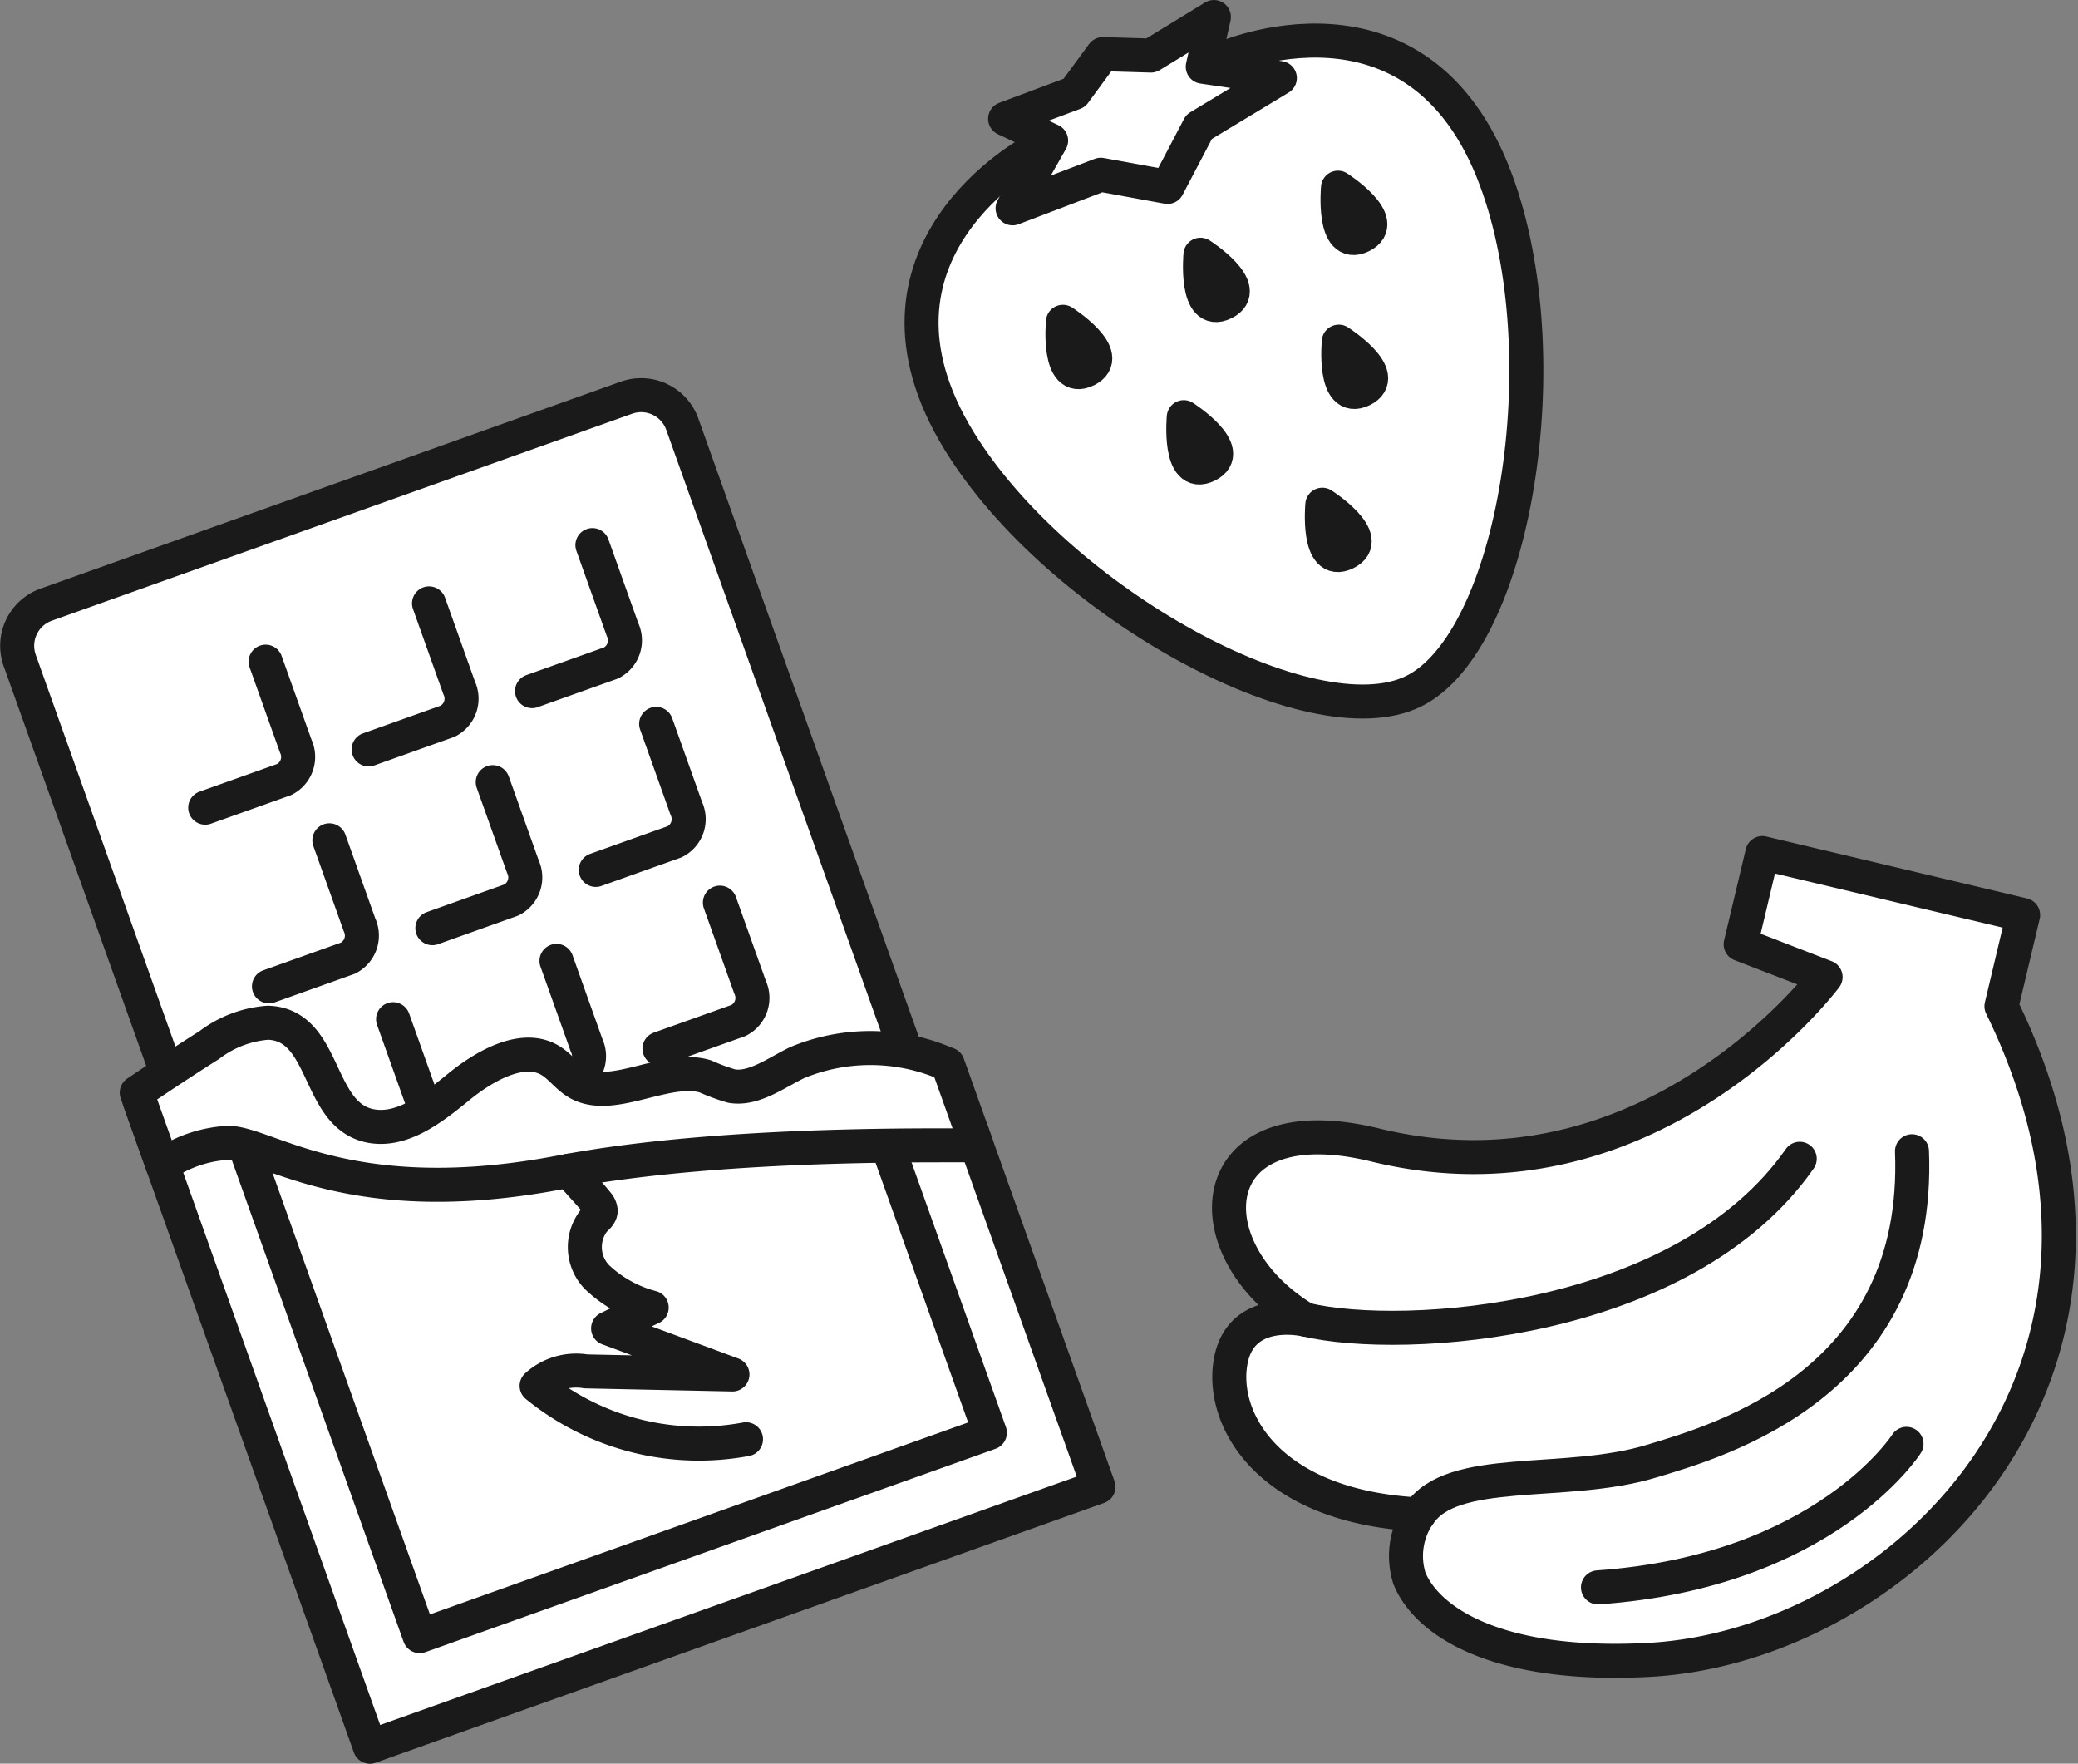 <svg xmlns="http://www.w3.org/2000/svg" width="91.638" height="77.768" viewBox="0 0 91.638 77.768">
  <rect x="0" y="0" width="91.638" height="77.768" fill="#808080" stroke="none"/>
  <g id="グループ_10" data-name="グループ 10" transform="translate(-2143.824 -1353.147)">
    <g id="グループ_6" data-name="グループ 6">
      <path id="パス_5" data-name="パス 5" d="M2197.73,1355.741s8.651-3.862,12.063,5.335c2.9,7.8.828,20.376-3.644,22.557s-15.649-3.935-20.014-11.023c-5.143-8.354,3.228-12.79,3.228-12.79" fill="#fff" stroke="#1a1a1a" stroke-linecap="round" stroke-linejoin="round" stroke-width="1.5"/>
      <path id="パス_6" data-name="パス 6" d="M2198.062,1356.422" fill="#fff" stroke="#1a1a1a" stroke-linecap="round" stroke-linejoin="round" stroke-width="1.5"/>
      <path id="パス_7" data-name="パス 7" d="M2191.2,1357.244l1.256-1.71,2.121.064,2.779-1.7-.492,2.19,3.4.5-3.562,2.151-1.391,2.651-2.945-.538-3.888,1.481,1.7-2.987-2.029-.961,3.051-1.141,1.257-1.711,2.121.064" fill="#fff" stroke="#1a1a1a" stroke-linecap="round" stroke-linejoin="round" stroke-width="1.5"/>
      <g id="グループ_5" data-name="グループ 5">
        <path id="パス_8" data-name="パス 8" d="M2191.735,1369.463c1.294-.631-1.037-2.127-1.037-2.127S2190.441,1370.094,2191.735,1369.463Z" fill="#fff" stroke="#1a1a1a" stroke-linecap="round" stroke-linejoin="round" stroke-width="1.5"/>
        <path id="パス_9" data-name="パス 9" d="M2197.8,1366.506c1.294-.63-1.037-2.127-1.037-2.127S2196.506,1367.137,2197.8,1366.506Z" fill="#fff" stroke="#1a1a1a" stroke-linecap="round" stroke-linejoin="round" stroke-width="1.5"/>
        <path id="パス_10" data-name="パス 10" d="M2203.174,1377.529c1.294-.631-1.037-2.127-1.037-2.127S2201.88,1378.16,2203.174,1377.529Z" fill="#fff" stroke="#1a1a1a" stroke-linecap="round" stroke-linejoin="round" stroke-width="1.5"/>
        <path id="パス_11" data-name="パス 11" d="M2203.865,1363.55c1.294-.631-1.037-2.128-1.037-2.128S2202.571,1364.18,2203.865,1363.55Z" fill="#fff" stroke="#1a1a1a" stroke-linecap="round" stroke-linejoin="round" stroke-width="1.5"/>
        <path id="パス_12" data-name="パス 12" d="M2197.065,1373.668c1.293-.63-1.038-2.127-1.038-2.127S2195.771,1374.3,2197.065,1373.668Z" fill="#fff" stroke="#1a1a1a" stroke-linecap="round" stroke-linejoin="round" stroke-width="1.5"/>
        <path id="パス_13" data-name="パス 13" d="M2203.9,1370.338c1.294-.631-1.037-2.127-1.037-2.127S2202.6,1370.969,2203.9,1370.338Z" fill="#fff" stroke="#1a1a1a" stroke-linecap="round" stroke-linejoin="round" stroke-width="1.5"/>
      </g>
    </g>
    <g id="グループ_7" data-name="グループ 7">
      <path id="パス_14" data-name="パス 14" d="M2232.086,1397.516l.956-4.022-11.5-2.732-.956,4.022,3.745,1.446s-7.728,10.369-19.857,7.406c-7.732-1.889-8.2,4.632-3.079,7.7,0,0-2.712-.644-3.262,1.667-.589,2.482,1.39,6.564,8.258,6.923a3.259,3.259,0,0,0-.41,2.824c.792,1.915,3.875,3.945,10.556,3.588C2227.471,1425.753,2240.1,1413.927,2232.086,1397.516Z" fill="#fff" stroke="#1a1a1a" stroke-linecap="round" stroke-linejoin="round" stroke-width="1.5"/>
      <path id="パス_15" data-name="パス 15" d="M2206.4,1419.925c1.456-2.223,6.419-1.2,10.2-2.333,3.1-.927,11.946-3.442,11.541-13.682" fill="#fff" stroke="#1a1a1a" stroke-linecap="round" stroke-linejoin="round" stroke-width="1.5"/>
      <path id="パス_16" data-name="パス 16" d="M2201.4,1411.335c4.337,1.031,16.7.2,21.791-7.092" fill="#fff" stroke="#1a1a1a" stroke-linecap="round" stroke-linejoin="round" stroke-width="1.5"/>
      <path id="パス_17" data-name="パス 17" d="M2227.9,1416.813s-3.581,5.626-13.607,6.328" fill="#fff" stroke="#1a1a1a" stroke-linecap="round" stroke-linejoin="round" stroke-width="1.5"/>
    </g>
    <g id="グループ_9" data-name="グループ 9">
      <path id="パス_18" data-name="パス 18" d="M2186.439,1412.71l-25.591,9.125c-1,.358-1.232,2.281-1.589,1.279l-14.565-40.844a1.926,1.926,0,0,1,1.167-2.461l25.591-9.126a1.927,1.927,0,0,1,2.461,1.168l14.565,40.843C2188.836,1413.7,2187.441,1412.352,2186.439,1412.71Z" fill="#fff" stroke="#1a1a1a" stroke-linecap="round" stroke-linejoin="round" stroke-width="1.5"/>
      <g id="グループ_8" data-name="グループ 8">
        <path id="パス_19" data-name="パス 19" d="M2155.538,1382.323l1.328,3.724a1.115,1.115,0,0,1-.508,1.472l-3.484,1.242" fill="#fff" stroke="#1a1a1a" stroke-linecap="round" stroke-linejoin="round" stroke-width="1.5"/>
        <path id="パス_20" data-name="パス 20" d="M2162.744,1379.753l1.328,3.724a1.115,1.115,0,0,1-.508,1.472l-3.484,1.243" fill="#fff" stroke="#1a1a1a" stroke-linecap="round" stroke-linejoin="round" stroke-width="1.5"/>
        <path id="パス_21" data-name="パス 21" d="M2169.949,1377.183l1.328,3.724a1.115,1.115,0,0,1-.507,1.473l-3.484,1.242" fill="#fff" stroke="#1a1a1a" stroke-linecap="round" stroke-linejoin="round" stroke-width="1.5"/>
        <path id="パス_22" data-name="パス 22" d="M2158.349,1390.2l1.328,3.724a1.115,1.115,0,0,1-.508,1.472l-3.484,1.243" fill="#fff" stroke="#1a1a1a" stroke-linecap="round" stroke-linejoin="round" stroke-width="1.5"/>
        <path id="パス_23" data-name="パス 23" d="M2165.554,1387.635l1.328,3.724a1.116,1.116,0,0,1-.507,1.473l-3.484,1.242" fill="#fff" stroke="#1a1a1a" stroke-linecap="round" stroke-linejoin="round" stroke-width="1.5"/>
        <path id="パス_24" data-name="パス 24" d="M2172.76,1385.066l1.328,3.724a1.114,1.114,0,0,1-.507,1.472l-3.484,1.243" fill="#fff" stroke="#1a1a1a" stroke-linecap="round" stroke-linejoin="round" stroke-width="1.5"/>
        <path id="パス_25" data-name="パス 25" d="M2161.159,1398.087l1.328,3.724a1.114,1.114,0,0,1-.507,1.472l-3.484,1.243" fill="#fff" stroke="#1a1a1a" stroke-linecap="round" stroke-linejoin="round" stroke-width="1.5"/>
        <path id="パス_26" data-name="パス 26" d="M2168.365,1395.517l1.328,3.724a1.115,1.115,0,0,1-.507,1.473l-3.484,1.242" fill="#fff" stroke="#1a1a1a" stroke-linecap="round" stroke-linejoin="round" stroke-width="1.5"/>
        <path id="パス_27" data-name="パス 27" d="M2175.571,1392.948l1.328,3.724a1.115,1.115,0,0,1-.507,1.472l-3.485,1.243" fill="#fff" stroke="#1a1a1a" stroke-linecap="round" stroke-linejoin="round" stroke-width="1.5"/>
        <path id="パス_28" data-name="パス 28" d="M2163.97,1405.969l1.328,3.724a1.116,1.116,0,0,1-.507,1.473l-3.484,1.242" fill="#fff" stroke="#1a1a1a" stroke-linecap="round" stroke-linejoin="round" stroke-width="1.5"/>
        <path id="パス_29" data-name="パス 29" d="M2171.176,1403.4l1.328,3.724a1.115,1.115,0,0,1-.507,1.472l-3.485,1.243" fill="#fff" stroke="#1a1a1a" stroke-linecap="round" stroke-linejoin="round" stroke-width="1.5"/>
        <path id="パス_30" data-name="パス 30" d="M2178.382,1400.83l1.328,3.724a1.117,1.117,0,0,1-.508,1.473l-3.484,1.242" fill="#fff" stroke="#1a1a1a" stroke-linecap="round" stroke-linejoin="round" stroke-width="1.5"/>
      </g>
      <path id="パス_31" data-name="パス 31" d="M2186.671,1403.024c-.111-.056-.217-.121-.33-.174-2.037-.971-4.51-1.485-6.513-.443-.928.484-1.859,1.305-2.871,1.038a9.652,9.652,0,0,1-1.237-.619c-1.769-.757-4,1.01-5.636-.008-.65-.4-1.017-1.17-1.682-1.55-1.25-.712-2.775.249-3.817,1.24s-2.284,2.158-3.691,1.859c-2.712-.575-2.45-5.654-5.2-5.98a3.922,3.922,0,0,0-2.585,1c-1.058.75-2.095,1.529-3.122,2.32l10.148,28.46,32.131-11.458Z" fill="#fff" stroke="#1a1a1a" stroke-linecap="round" stroke-linejoin="round" stroke-width="1.5"/>
      <path id="パス_32" data-name="パス 32" d="M2154.68,1403.84l7.649,21.451,25.148-8.968-4.464-12.517" fill="#fff" stroke="#1a1a1a" stroke-linecap="round" stroke-linejoin="round" stroke-width="1.5"/>
      <path id="パス_33" data-name="パス 33" d="M2153.927,1403.539c1.764.061,5.417,3.055,14.619,1.3,7.55-1.441,17.889-1.137,18.345-1.2l-1.271-3.564c-.105-.039-.2-.086-.31-.122a8.416,8.416,0,0,0-6.337.052c-.938.456-1.9,1.19-2.872,1.035a8.607,8.607,0,0,1-1.17-.43c-1.68-.508-3.976,1.085-5.507.354-.609-.291-.919-.9-1.545-1.166-1.176-.505-2.728.381-3.809,1.262s-2.37,1.917-3.726,1.762c-2.613-.3-2.033-4.487-4.7-4.579a4.85,4.85,0,0,0-2.59.985c-1.082.683-2.145,1.389-3.2,2.1l1.142,3.2A5.571,5.571,0,0,1,2153.927,1403.539Z" fill="#fff" stroke="#1a1a1a" stroke-linecap="round" stroke-linejoin="round" stroke-width="1.5"/>
      <path id="パス_34" data-name="パス 34" d="M2176.722,1416.61a11.327,11.327,0,0,1-9.233-2.355,2.589,2.589,0,0,1,2.169-.638l6.466.136-5.483-2.033q.957-.466,1.922-.917a5.524,5.524,0,0,1-2.4-1.331,1.9,1.9,0,0,1-.143-2.508c.126-.126.289-.25.294-.428a.568.568,0,0,0-.155-.341c-.275-.36-.963-1.068-1.238-1.427" fill="none" stroke="#1a1a1a" stroke-linecap="round" stroke-linejoin="round" stroke-width="1.5"/>
    </g>
  </g>
</svg>
